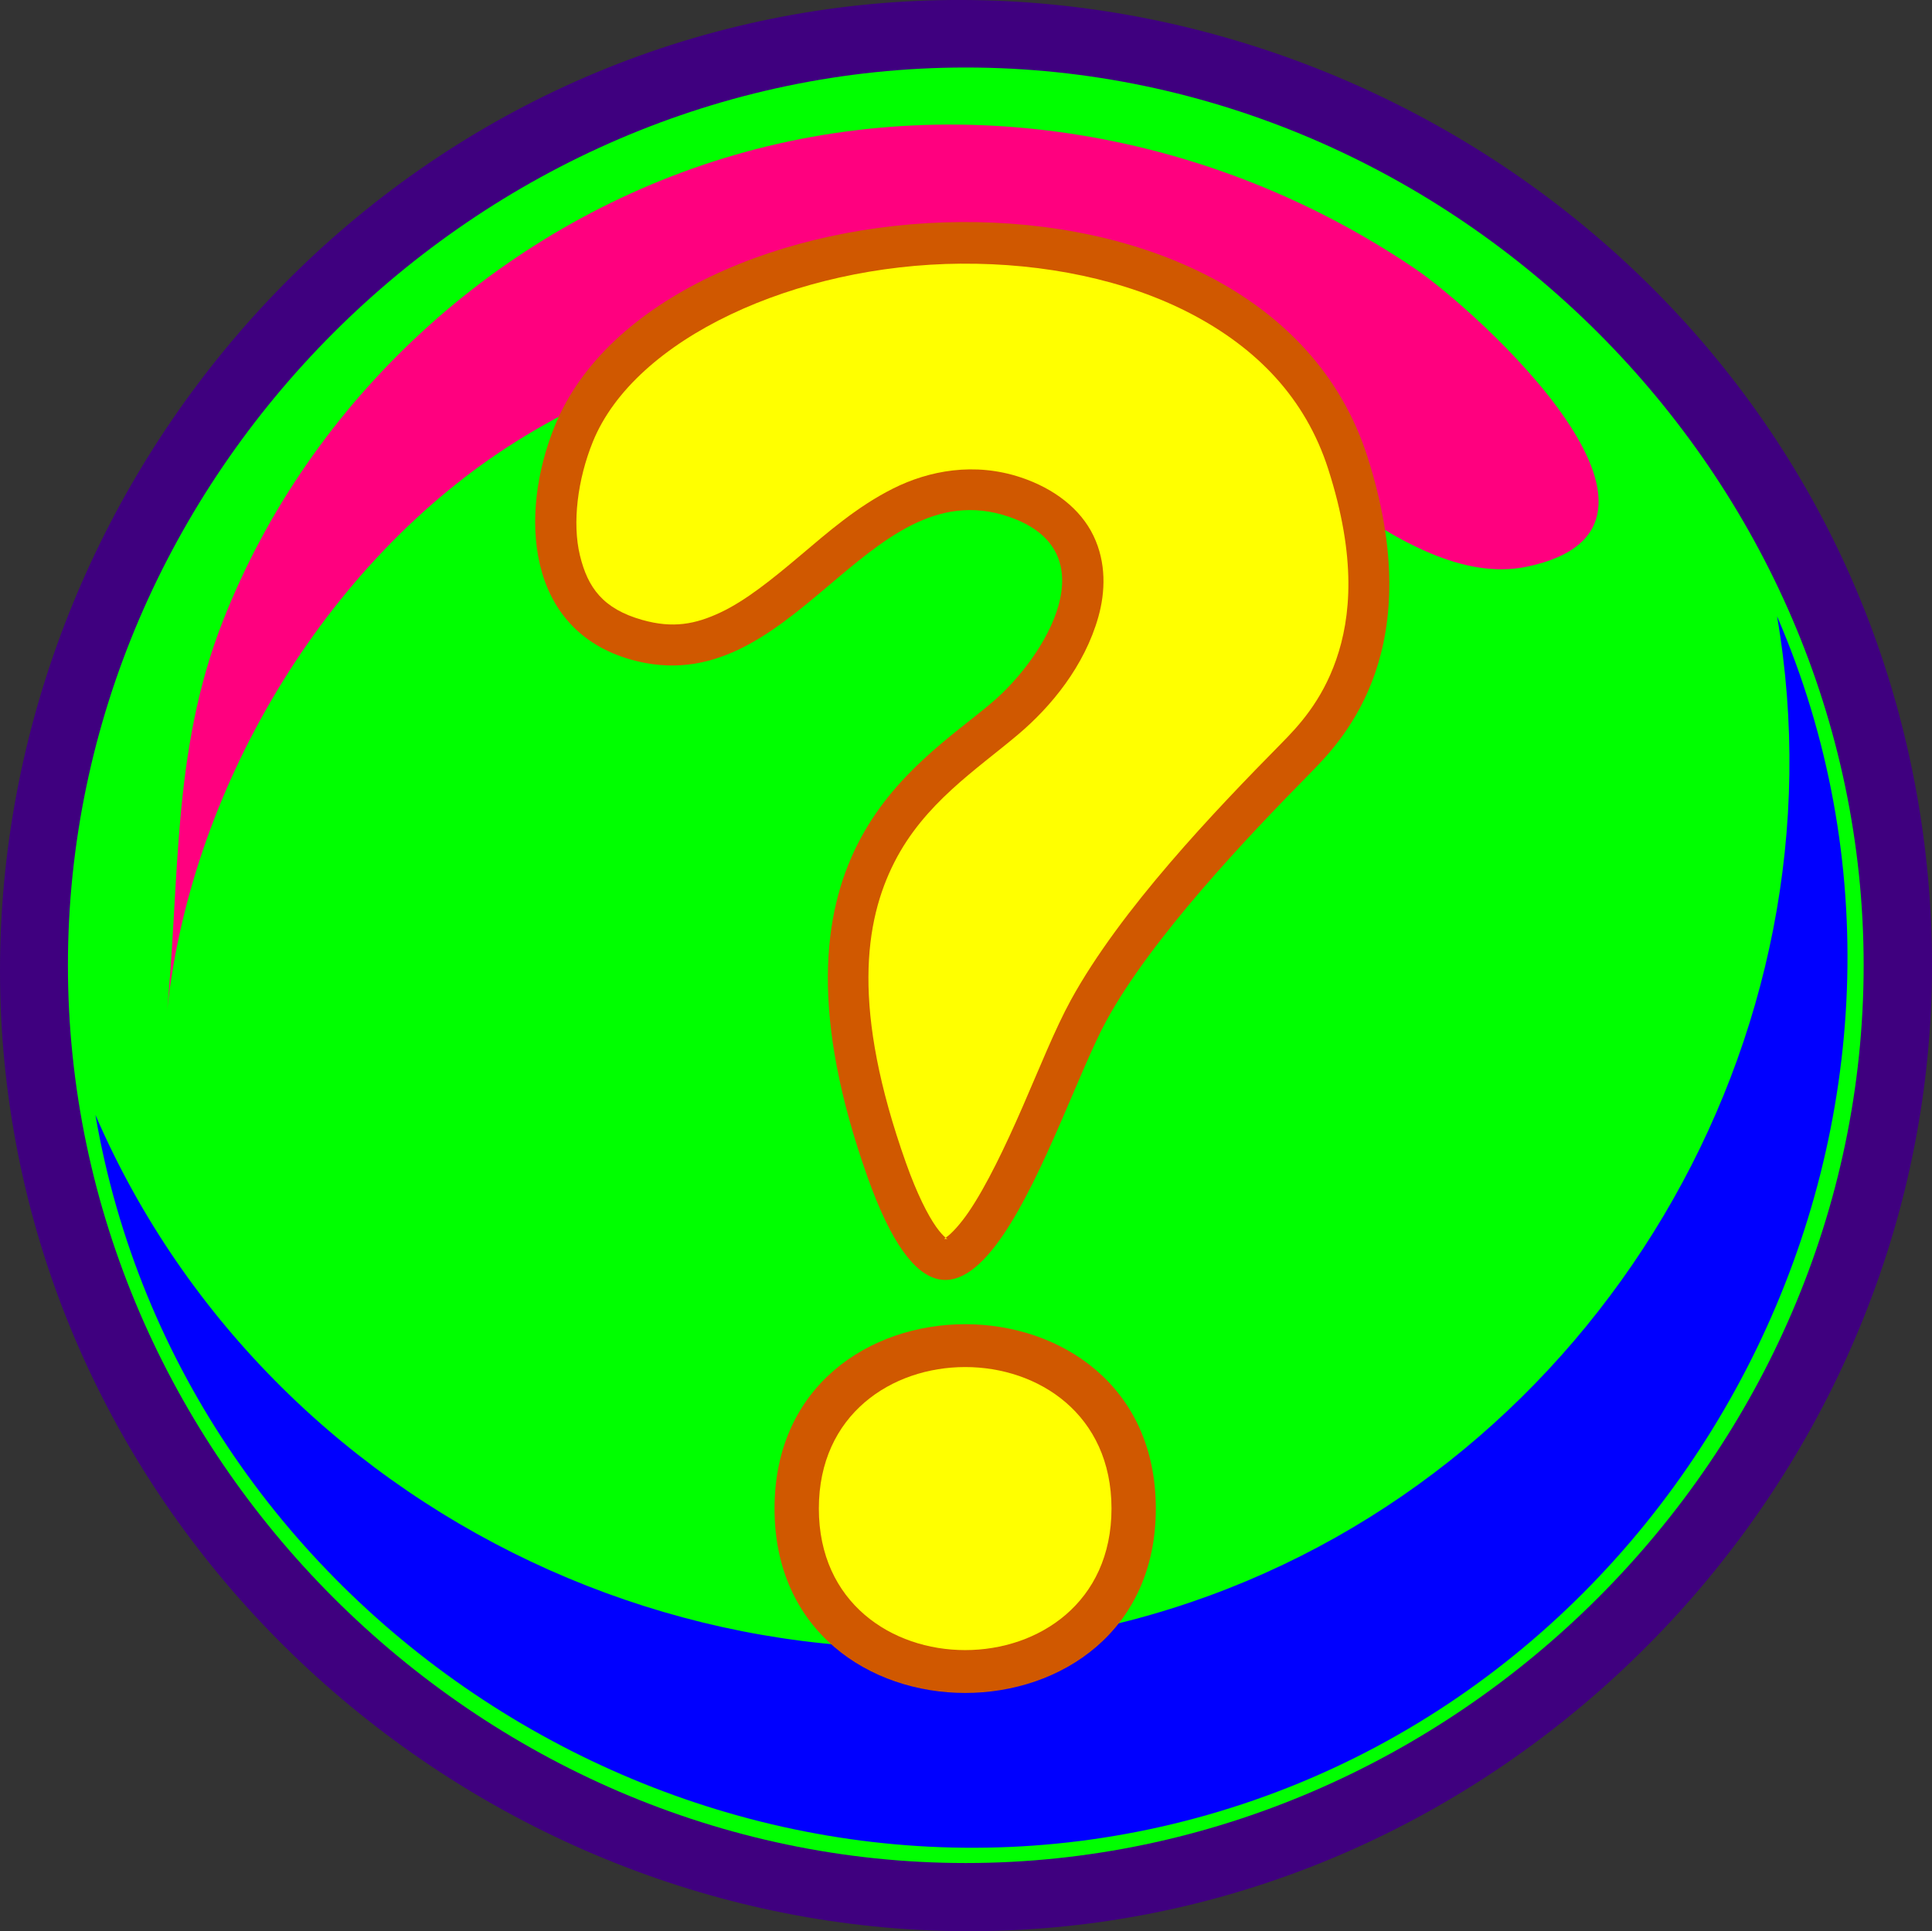 <?xml version="1.0"?><svg width="135.55" height="135.511" xmlns="http://www.w3.org/2000/svg">
 <rect width="100%" height="100%" fill="#333333" stroke="none"/>
 <title>question mark colors</title>

 <g>
  <title>Layer 1</title>
  <path fill="#3f007f" id="path3" d="m135.55,67.732c0,34.533 -27.088,64.336 -61.504,67.5c-34.428,3.165 -66.644,-21.045 -72.942,-55.092c-6.297,-34.04 14.95,-68.33 48.31,-77.686c33.372,-9.357 69.43,8.813 81.738,41.207c2.915,7.673 4.398,15.864 4.398,24.071"/>
  <path fill="#00ff00" id="path10" d="m130.755,67.732c0,34.33 -28.665,62.995 -62.995,62.995c-34.331,0 -62.995,-28.665 -62.995,-62.995c0,-34.331 28.664,-62.995 62.995,-62.995c34.33,0 62.995,28.664 62.995,62.995"/>
  <path fill="#0000ff" id="path12" d="m124.68,43.246c5.089,29.667 -12.629,59.468 -41.123,69.176c-30.22,10.297 -64.225,-4.923 -76.863,-34.193c6.073,35.425 42.497,58.713 77.203,49.347c35.831,-9.671 55.552,-50.162 40.783,-84.33"/>
  <path fill="#ff007f" id="path14" d="m107.105,39.768c-8.712,1.802 -18.743,-10.54 -26.297,-13.679c-14.114,-5.867 -31.741,-3.143 -44.526,4.846c-13.523,8.449 -23.141,24.68 -24.622,40.611c-0.004,0.045 -0.005,0.054 -0.002,0.024c0.999,-9.647 0.325,-18.717 3.999,-28.043c6.087,-15.458 19.253,-27.563 35.127,-32.426c16.41,-5.027 34.356,-1.828 48.495,7.753c4.364,2.96 21.169,18.151 7.826,20.914"/>
  <path fill="#d05800" id="path16" d="m95.933,32.025c4.322,13.452 -1.566,19.748 -3.953,22.171c-4.604,4.673 -11.185,11.638 -14.339,17.394c-3.693,6.74 -10.096,29.811 -16.782,10.981c-8.004,-22.541 3.301,-28.687 8.711,-33.253c3.761,-3.174 8.371,-10.668 1.145,-13.08c-10.008,-3.34 -15.099,13.253 -26.446,10.046c-7.364,-2.082 -7.873,-10.163 -5.349,-16.388c7.301,-18.006 49.622,-20.874 57.013,2.129z"/>
  <path fill="#ffff00" id="path3947" d="m67.438,18.5c-11.62,0.086 -22.907,5.257 -25.844,12.5c-1.072,2.643 -1.454,5.703 -0.906,7.969c0.548,2.266 1.617,3.752 4.375,4.531c2.154,0.609 3.732,0.303 5.5,-0.531c1.768,-0.834 3.606,-2.317 5.562,-3.969c1.956,-1.652 4.008,-3.452 6.531,-4.719c2.523,-1.266 5.715,-1.867 8.969,-0.781c2.321,0.774 4.181,2.196 5.094,4.094c0.913,1.898 0.832,3.952 0.344,5.688c-0.976,3.47 -3.335,6.317 -5.625,8.25c-2.976,2.512 -6.581,4.827 -8.688,8.969c-2.106,4.142 -3.018,10.306 0.812,21.094c0.78,2.197 1.543,3.68 2.125,4.5c0.582,0.82 0.89,0.877 0.75,0.844c-0.14,-0.033 -0.327,0.078 0,-0.156c0.327,-0.234 0.916,-0.85 1.531,-1.75c1.23,-1.8 2.574,-4.604 3.781,-7.375c1.207,-2.771 2.288,-5.484 3.375,-7.469c3.492,-6.373 10.13,-13.311 14.781,-18.031c1.153,-1.17 2.819,-2.923 3.844,-5.875c1.025,-2.952 1.441,-7.139 -0.562,-13.375c-1.597,-4.969 -5.004,-8.469 -9.594,-10.875c-4.589,-2.406 -10.346,-3.574 -16.156,-3.531z"/>
  <path fill="#d05800" id="path20" d="m81.093,105.854c0,-17.25 -26.751,-17.248 -26.751,0c0,17.25 26.751,17.252 26.751,0"/>
  <path fill="#ffff00" id="path22" d="m77.983,105.854c0,-13.241 -20.532,-13.238 -20.532,0c0,13.241 20.532,13.243 20.532,0"/>
 </g>
</svg>